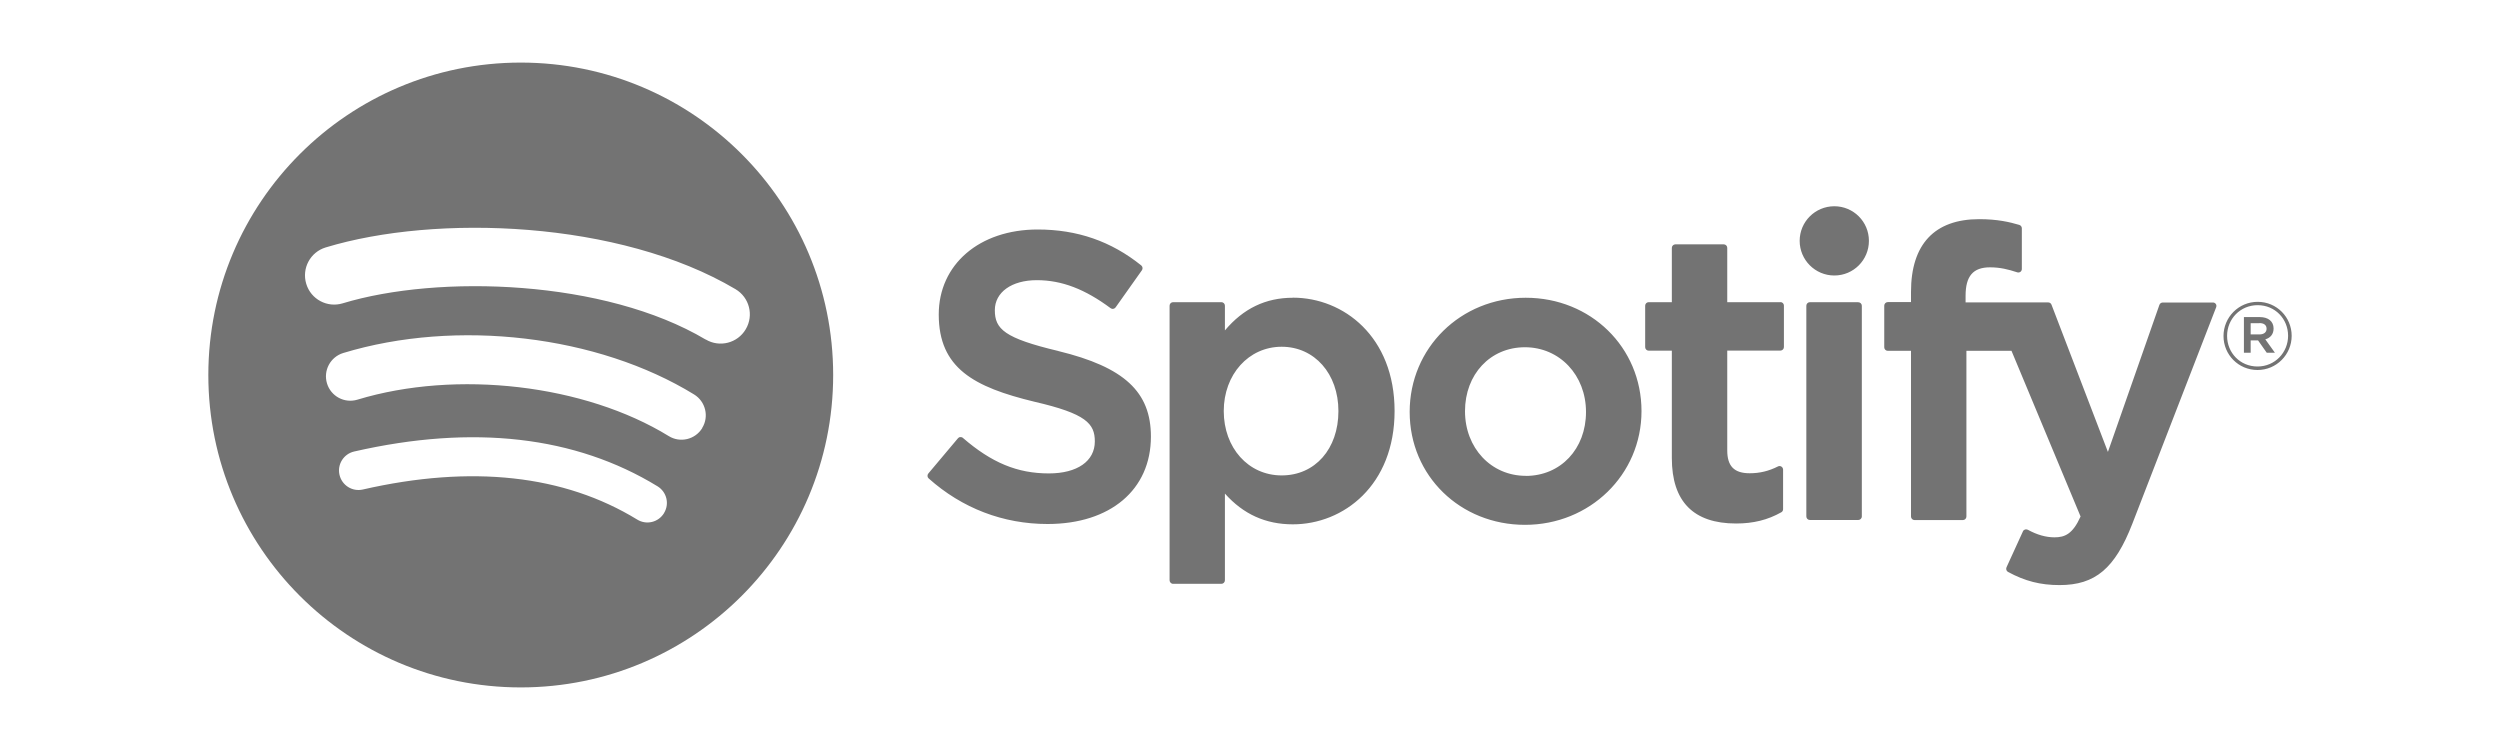 <svg viewBox="0 0 300 90" xmlns="http://www.w3.org/2000/svg" data-name="Layer 1" id="Layer_1">
  <path style="fill: #737373;" d="M62.49,7.51c-20.71,0-37.49,16.79-37.49,37.49s16.79,37.49,37.49,37.49,37.49-16.78,37.49-37.49S83.2,7.51,62.49,7.51c0,0,0,0,0,0ZM79.68,61.58c-.67,1.1-2.11,1.45-3.21.77-8.8-5.38-19.88-6.59-32.93-3.61-1.26.29-2.51-.5-2.8-1.76-.29-1.26.5-2.51,1.76-2.8,14.28-3.26,26.53-1.86,36.41,4.18,1.1.68,1.45,2.11.77,3.21ZM84.27,51.37c-.85,1.38-2.65,1.81-4.02.96-10.08-6.19-25.44-7.99-37.36-4.37-1.55.47-3.18-.4-3.65-1.95-.47-1.55.41-3.18,1.95-3.65,13.62-4.13,30.54-2.13,42.11,4.98,1.37.85,1.81,2.65.96,4.02h0ZM84.67,40.74c-12.08-7.18-32.02-7.84-43.55-4.34-1.85.56-3.81-.48-4.37-2.34-.56-1.85.48-3.81,2.34-4.37,13.24-4.02,35.26-3.24,49.17,5.01,1.67.99,2.22,3.14,1.23,4.81-.98,1.67-3.14,2.22-4.8,1.23h0ZM127,42.12c-6.47-1.54-7.62-2.63-7.62-4.9,0-2.15,2.02-3.6,5.04-3.6s5.81,1.1,8.85,3.36c.09.07.21.1.32.08.12-.02.21-.08.28-.17l3.16-4.46c.13-.18.09-.44-.08-.58-3.61-2.9-7.68-4.31-12.43-4.31-6.99,0-11.87,4.19-11.87,10.2,0,6.44,4.21,8.71,11.49,10.47,6.19,1.43,7.24,2.62,7.24,4.76,0,2.37-2.11,3.84-5.52,3.84-3.78,0-6.86-1.28-10.31-4.26-.09-.08-.2-.11-.31-.1-.12,0-.22.06-.29.15l-3.55,4.22c-.15.18-.13.44.04.59,4.01,3.58,8.94,5.47,14.27,5.47,7.53,0,12.4-4.11,12.4-10.48.01-5.38-3.21-8.35-11.09-10.27,0,0-.01,0-.01,0ZM155.14,35.73c-3.26,0-5.94,1.29-8.15,3.92v-2.97c0-.23-.19-.42-.42-.42h-5.8c-.23,0-.42.19-.42.42v32.95c0,.23.19.43.42.43h5.8c.23,0,.42-.19.42-.43v-10.4c2.21,2.48,4.89,3.69,8.15,3.69,6.07,0,12.21-4.67,12.21-13.6,0-8.93-6.13-13.6-12.2-13.6h0s0,0,0,0ZM160.61,49.33c0,4.54-2.8,7.72-6.81,7.72s-6.95-3.32-6.95-7.72,2.99-7.72,6.95-7.72c3.94,0,6.81,3.24,6.81,7.72h0ZM183.09,35.73c-7.81,0-13.93,6.02-13.93,13.7s6.08,13.55,13.84,13.55,13.98-5.99,13.98-13.65-6.1-13.6-13.88-13.6h0ZM183.09,57.1c-4.15,0-7.29-3.34-7.29-7.76s3.03-7.67,7.19-7.67,7.33,3.34,7.33,7.77-3.04,7.67-7.24,7.67ZM213.65,36.26h-6.38v-6.52c0-.23-.19-.42-.42-.42h-5.8c-.23,0-.43.19-.43.42v6.52h-2.78c-.23,0-.42.19-.42.42v4.98c0,.23.19.42.42.42h2.78v12.89c0,5.21,2.59,7.85,7.71,7.85,2.08,0,3.8-.43,5.43-1.35.13-.07.21-.21.21-.37v-4.75c0-.14-.08-.28-.2-.36-.13-.08-.28-.09-.41-.02-1.11.56-2.19.82-3.4.82-1.86,0-2.69-.85-2.69-2.74v-11.98h6.38c.23,0,.42-.19.42-.42v-4.98c0-.23-.18-.42-.42-.42h0s0,0,0,0ZM235.87,36.29v-.8c0-2.36.9-3.41,2.93-3.41,1.21,0,2.18.24,3.27.6.13.04.27.02.38-.06.11-.08.17-.21.17-.34v-4.88c0-.19-.12-.35-.3-.41-1.15-.34-2.61-.69-4.82-.69-5.35,0-8.18,3.01-8.18,8.72v1.23h-2.78c-.23,0-.43.19-.43.42v5.01c0,.23.19.42.43.42h2.78v19.88c0,.24.19.43.43.43h5.79c.24,0,.43-.19.43-.43v-19.88h5.41l8.29,19.88c-.94,2.09-1.87,2.5-3.13,2.5-1.02,0-2.1-.3-3.2-.91-.1-.05-.23-.06-.34-.03-.11.04-.21.12-.25.23l-1.97,4.31c-.09.21-.01.44.18.55,2.05,1.11,3.9,1.58,6.19,1.58,4.28,0,6.65-2,8.73-7.36l10.06-25.98c.05-.13.04-.28-.04-.39-.08-.12-.21-.18-.34-.18h-6.03c-.18,0-.34.12-.4.28l-6.18,17.65-6.77-17.67c-.06-.16-.22-.27-.39-.27h-9.9s0,0,0,0ZM222.99,36.26h-5.8c-.23,0-.43.19-.43.42v25.29c0,.24.19.43.43.43h5.8c.23,0,.43-.19.43-.43v-25.28c0-.23-.19-.42-.43-.42,0,0,0,0,0,0ZM220.12,24.75c-2.3,0-4.16,1.86-4.16,4.15s1.86,4.16,4.16,4.16,4.15-1.86,4.15-4.16-1.86-4.15-4.15-4.15ZM270.9,44.4c-2.29,0-4.08-1.84-4.08-4.08s1.81-4.1,4.1-4.1,4.08,1.84,4.08,4.08-1.81,4.1-4.1,4.1ZM270.92,36.62c-2.09,0-3.67,1.66-3.67,3.69s1.57,3.67,3.65,3.67,3.67-1.66,3.67-3.69-1.57-3.67-3.65-3.67ZM271.83,40.71l1.16,1.62h-.98l-1.04-1.48h-.89v1.48h-.81v-4.28h1.91c1,0,1.65.51,1.65,1.37,0,.7-.4,1.13-.99,1.3h0ZM271.14,38.78h-1.06v1.35h1.06c.53,0,.85-.26.85-.68,0-.44-.32-.68-.85-.68Z"></path>
</svg>